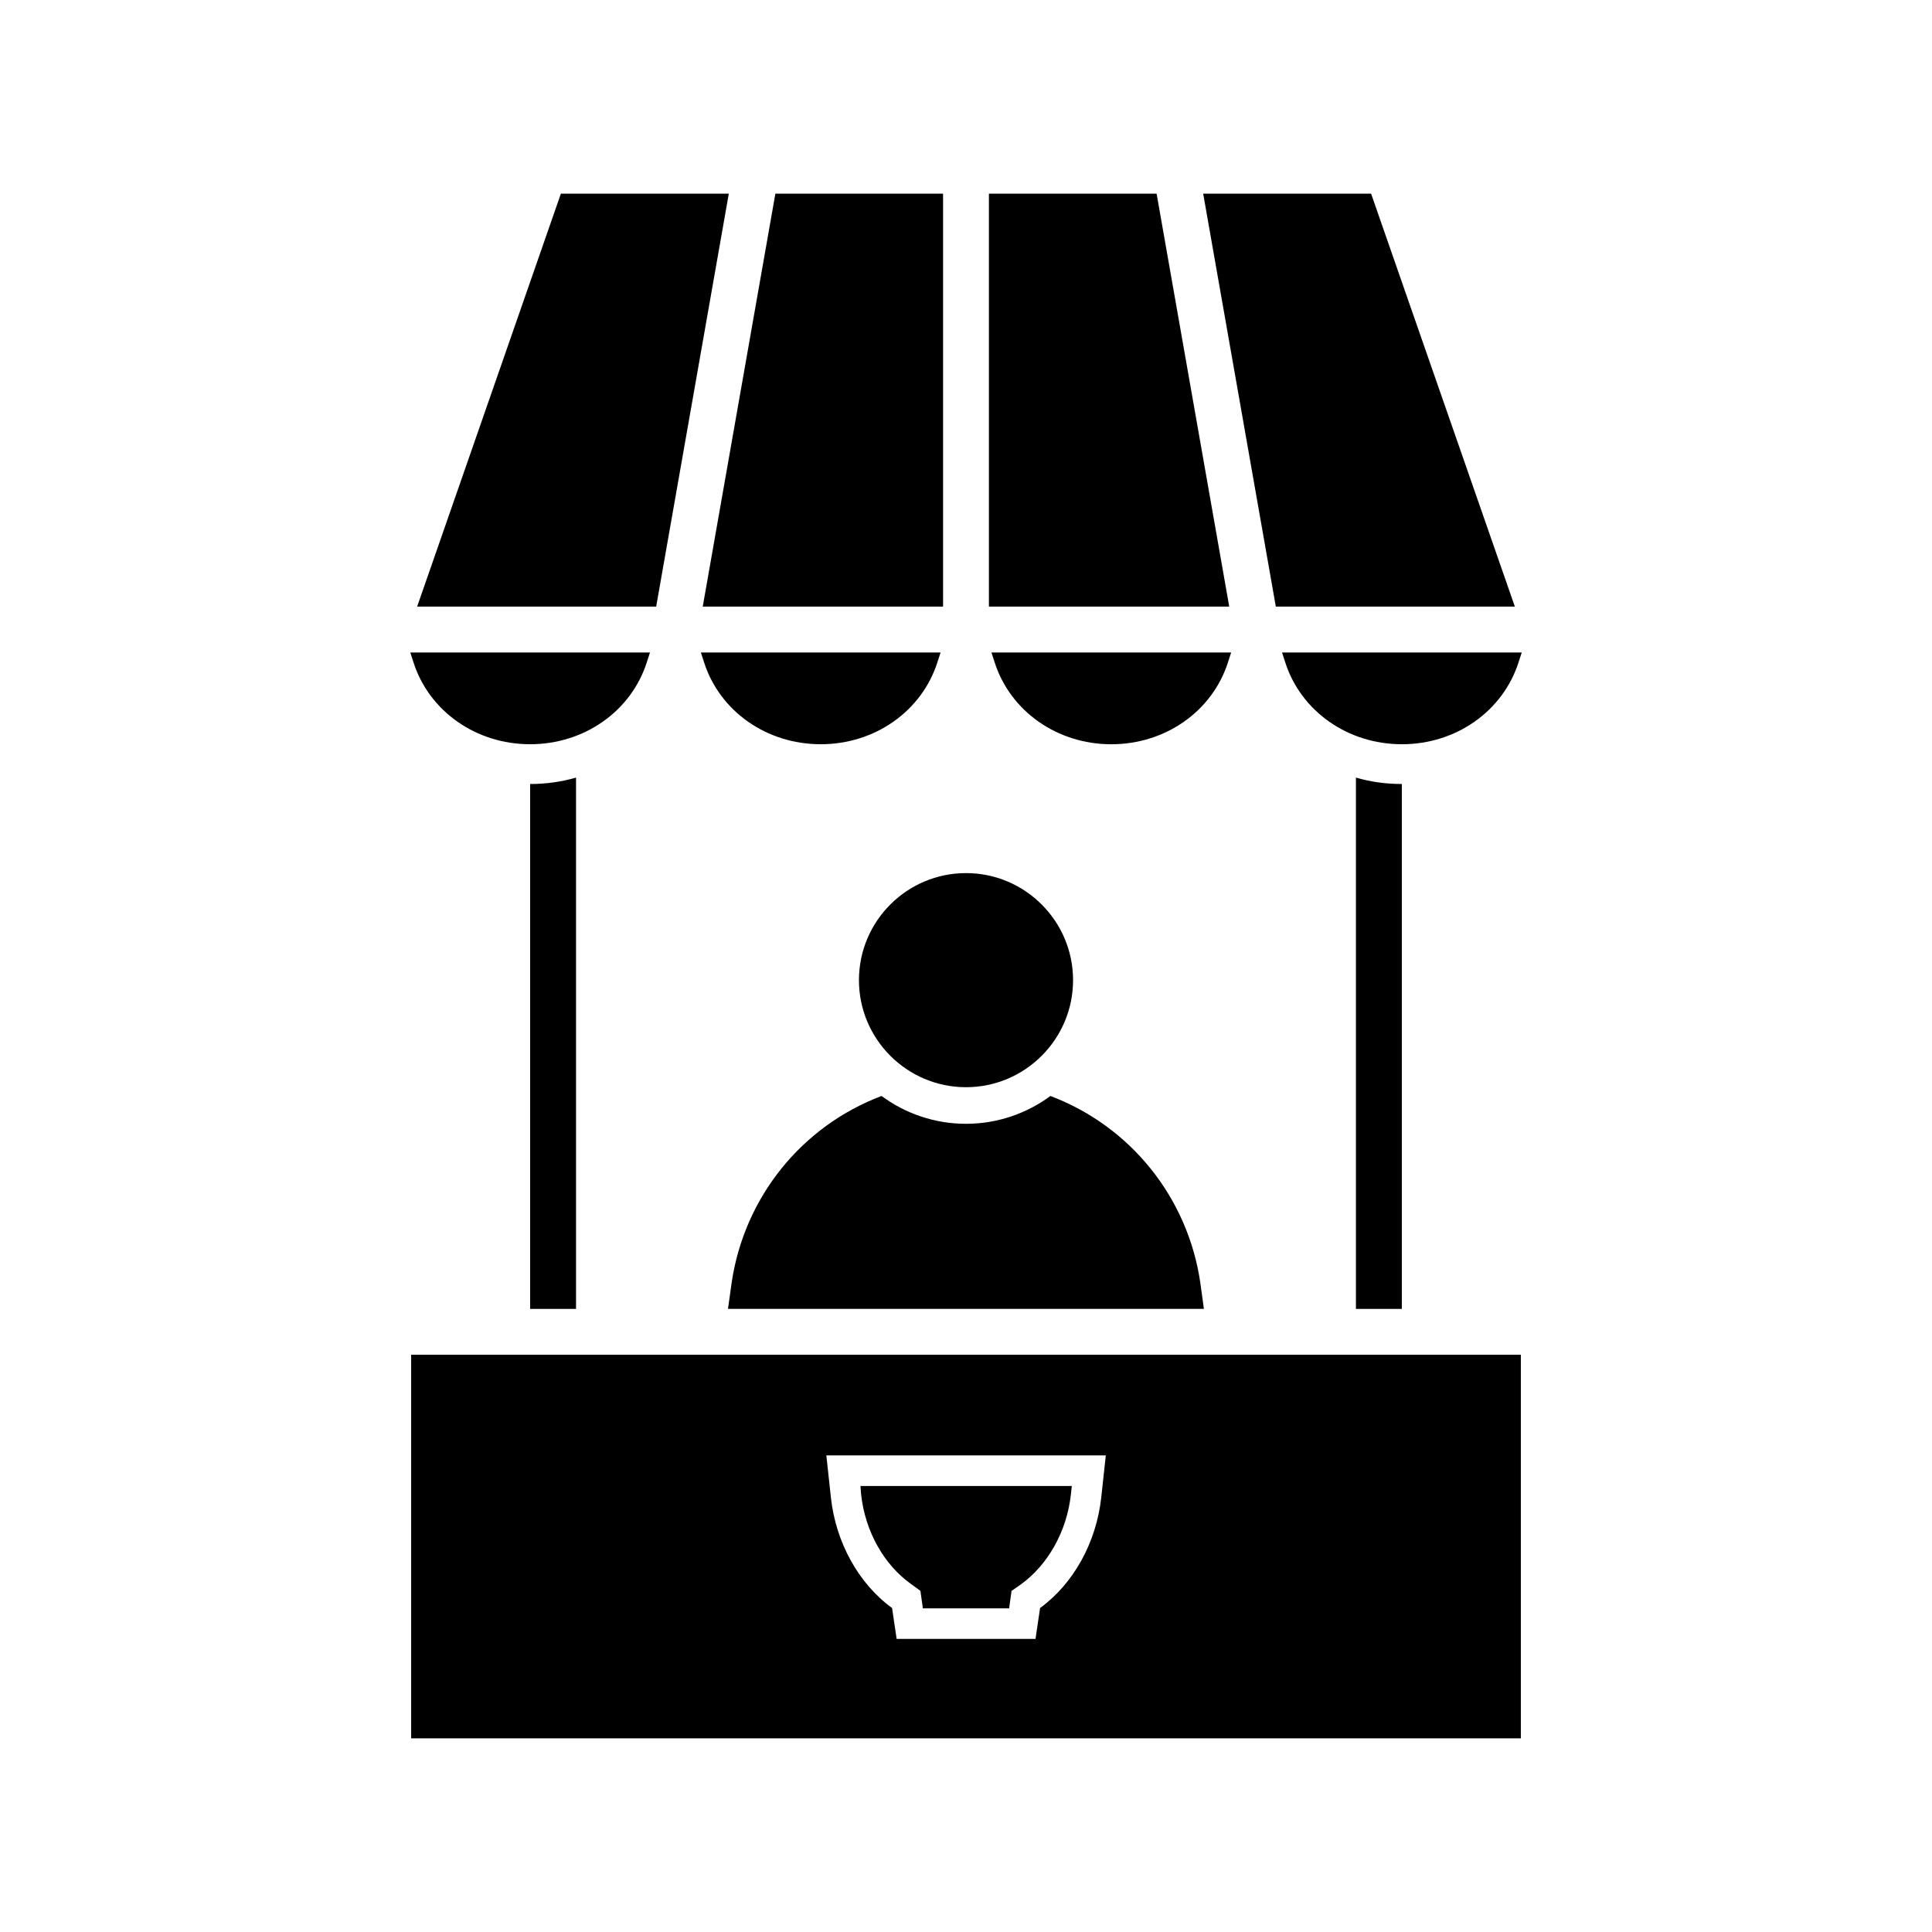 <?xml version="1.0" encoding="UTF-8"?>
<!-- Uploaded to: ICON Repo, www.svgrepo.com, Generator: ICON Repo Mixer Tools -->
<svg fill="#000000" width="800px" height="800px" version="1.1" viewBox="144 144 512 512" xmlns="http://www.w3.org/2000/svg">
 <g>
  <path d="m470.27 316.92h-63.527l0.859 2.644c4.172 12.965 16.602 21.672 30.906 21.672 14.305 0 26.734-8.707 30.906-21.672z"/>
  <path d="m545.45 304.75-38.094-109.43h-44.5l19.25 109.43z"/>
  <path d="m450.51 195.32h-44.438v109.43h63.688z"/>
  <path d="m515.5 490.87v-139.1c-4.211 0-8.266-0.566-12.164-1.699v140.8z"/>
  <path d="m284.49 490.87h12.164v-140.8c-3.891 1.133-7.941 1.699-12.164 1.699z"/>
  <path d="m462.09 483.89c-3.32-22.539-18.484-41.422-39.723-49.445-6.242 4.621-14.02 7.375-22.371 7.375-8.352 0-16.129-2.754-22.371-7.375-21.238 8.023-36.391 26.914-39.723 49.445l-0.977 6.977h126.12z"/>
  <path d="m546.42 319.56 0.859-2.644h-63.527l0.859 2.644c4.172 12.965 16.602 21.672 30.906 21.672 14.301 0 26.723-8.707 30.902-21.672z"/>
  <path d="m284.49 341.23c14.312 0 26.734-8.707 30.906-21.672l0.859-2.644h-63.527l0.859 2.644c4.168 12.965 16.59 21.672 30.902 21.672z"/>
  <path d="m337.14 195.32h-44.5l-38.094 109.43h63.348z"/>
  <path d="m393.92 304.75v-109.43h-44.438l-19.246 109.43z"/>
  <path d="m371.63 403.75c0 15.641 12.73 28.371 28.371 28.371s28.371-12.73 28.371-28.371-12.73-28.371-28.371-28.371c-15.645 0-28.371 12.723-28.371 28.371z"/>
  <path d="m361.5 341.23c14.312 0 26.734-8.707 30.906-21.672l0.859-2.644h-63.527l0.859 2.644c4.168 12.965 16.59 21.672 30.902 21.672z"/>
  <path d="m385.49 563.82 2.434 1.785 0.645 4.621h22.859l0.645-4.621 2.434-1.699c7.211-5.188 12.242-14.105 13.297-23.914l0.242-2.188h-56.008l0.164 2.188c1.047 9.809 6.07 18.727 13.289 23.828z"/>
  <path d="m252.96 604.67h294.08v-101.65h-294.08zm184.09-74.98-1.211 11.188c-1.301 11.832-7.297 22.773-16.207 29.262l-1.211 8.188h-36.801l-1.211-8.188c-8.918-6.488-14.918-17.43-16.207-29.262l-1.211-11.188z"/>
 </g>
</svg>